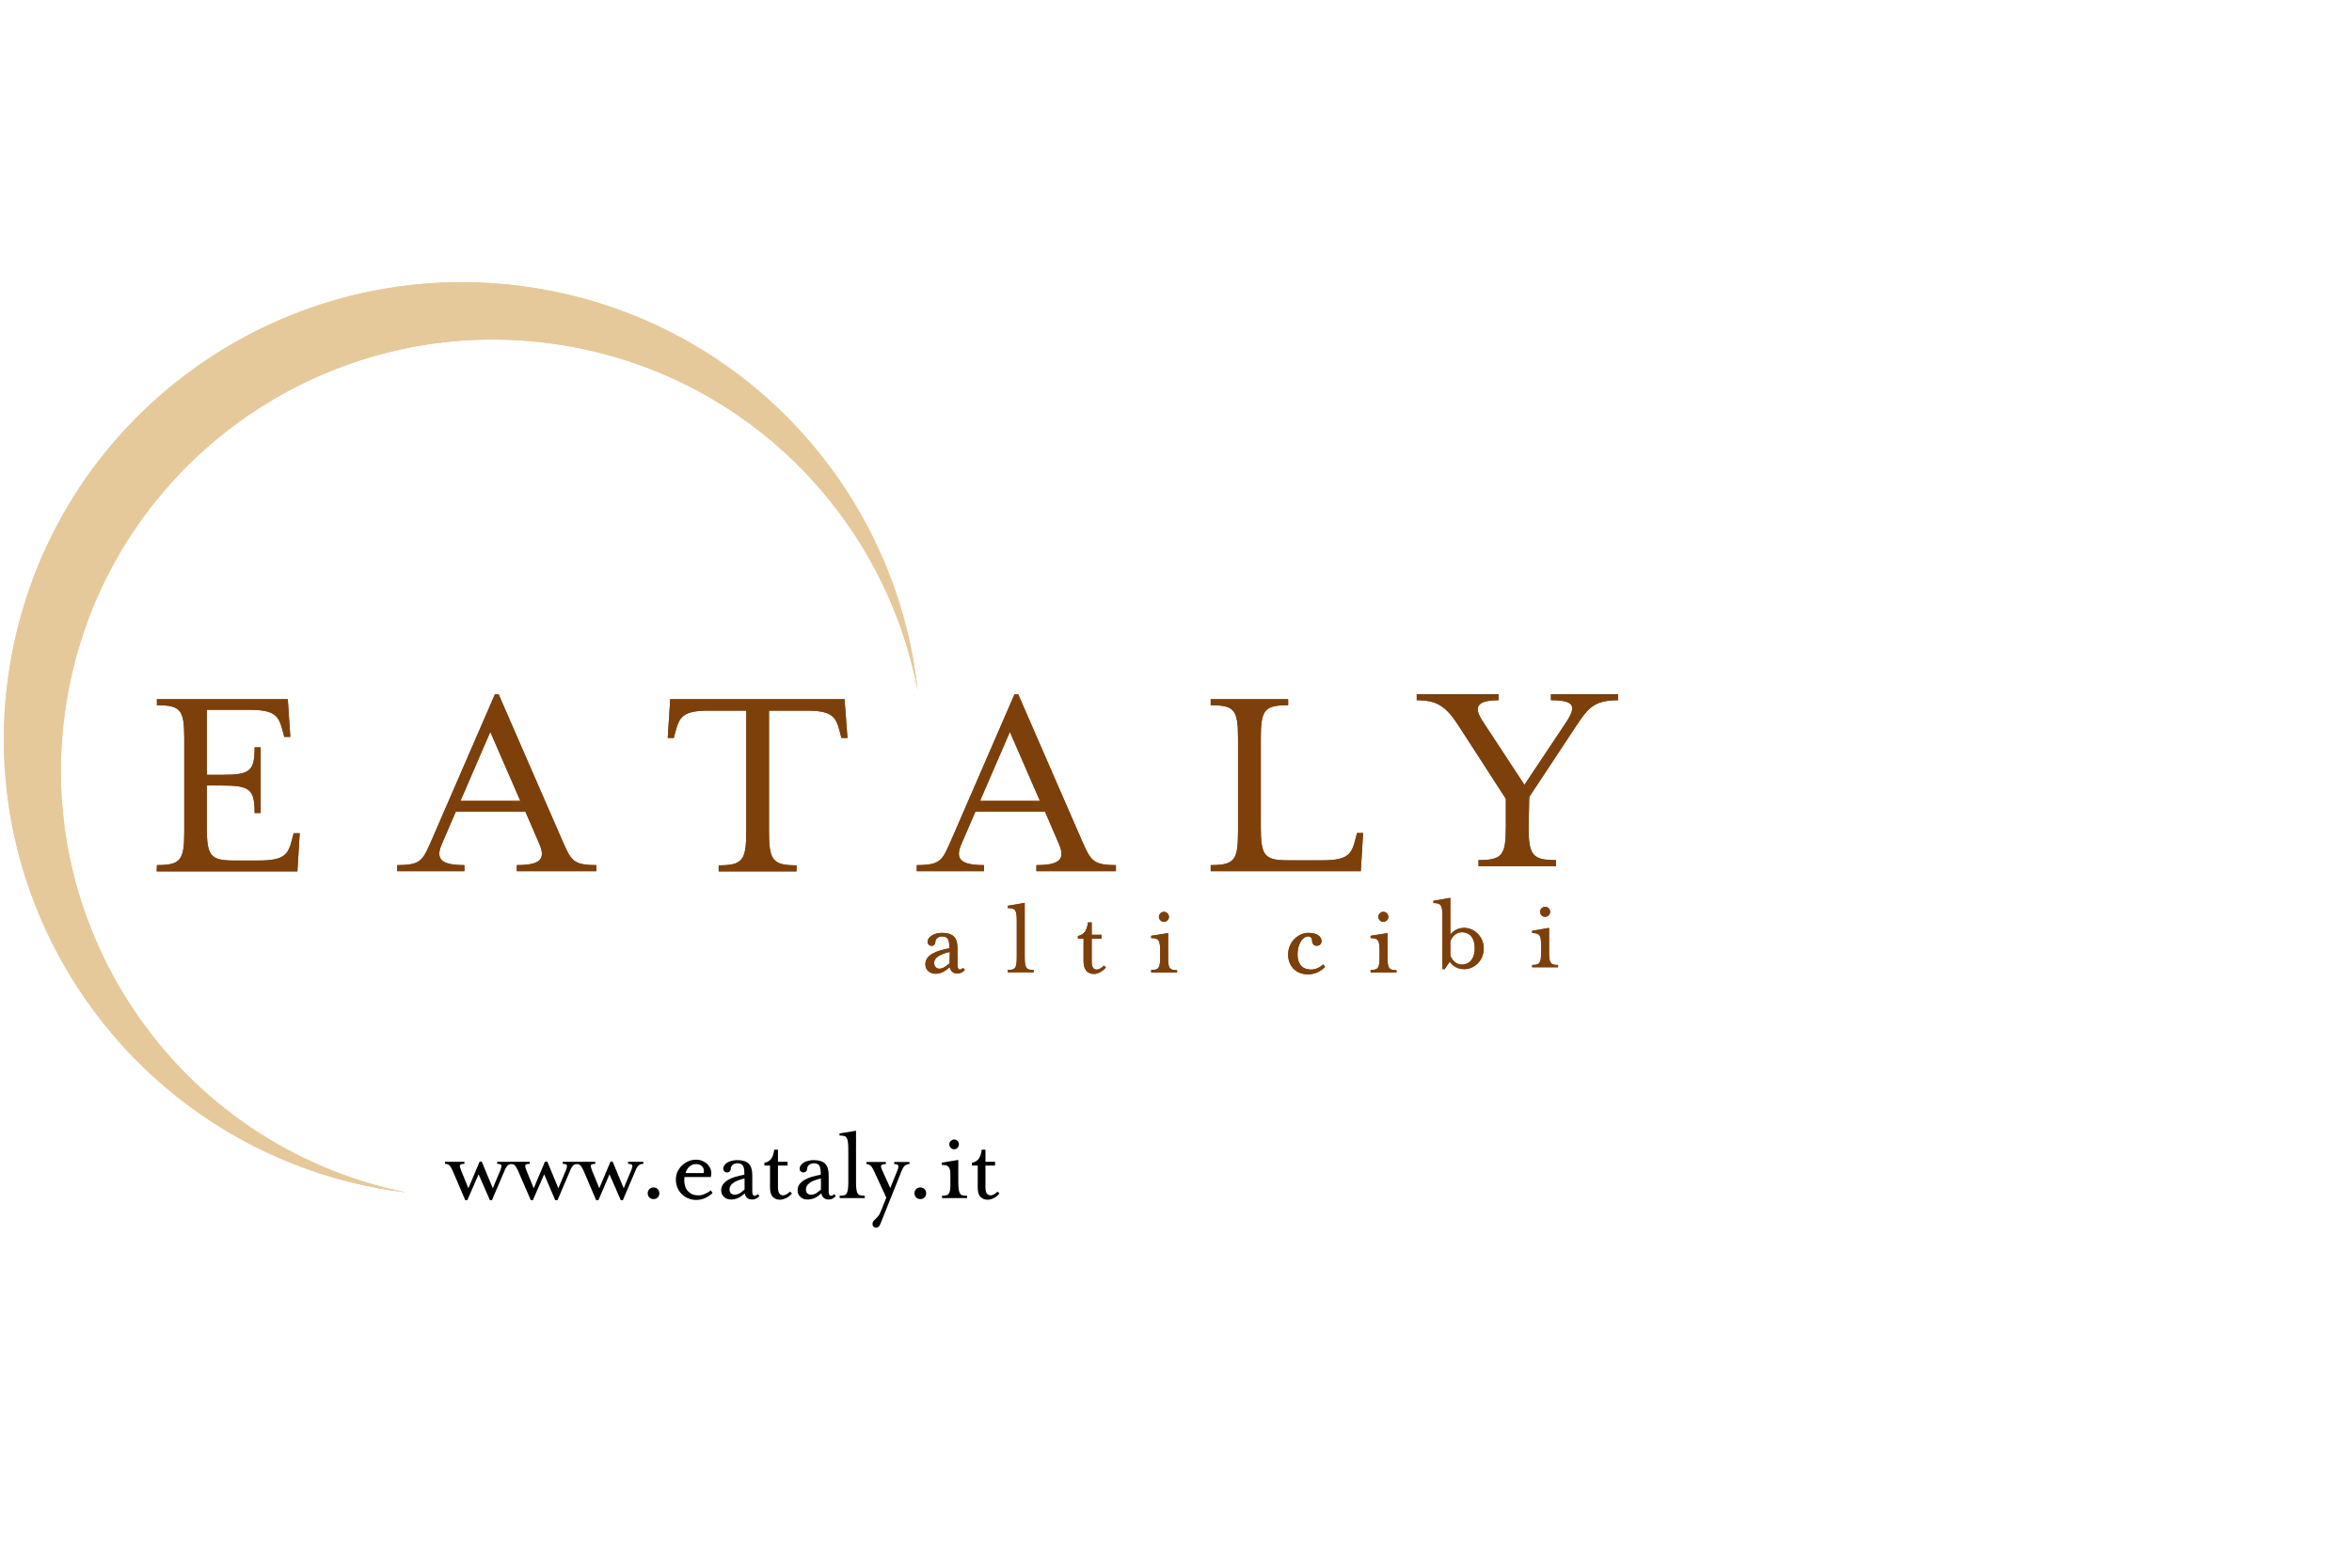 <svg width="360" height="240" viewBox="0 0 360 240" fill="none" xmlns="http://www.w3.org/2000/svg">
<path fill-rule="evenodd" clip-rule="evenodd" d="M10.44 105.92C17.117 70.077 51.625 46.459 87.539 53.097C115.145 58.204 135.498 79.748 140.45 105.696C137.255 75.726 114.729 50.161 83.545 44.384C45.459 37.331 8.842 62.385 1.781 100.366C-5.281 138.347 19.833 174.86 57.92 181.913C59.325 182.169 60.731 182.392 62.137 182.552C26.927 175.37 3.858 141.315 10.44 105.92Z" fill="#E6C99B"/>
<path fill-rule="evenodd" clip-rule="evenodd" d="M24.018 132.442C27.661 132.442 28.204 131.708 28.204 127.304V113.037C28.204 108.664 27.661 107.962 24.018 107.962V107.037H44.052L44.435 112.814H43.509L43.285 111.952C42.678 109.686 42.231 108.664 38.173 108.664H31.655V118.622H33.859C38.269 118.622 38.972 118.112 38.972 114.409H39.898V124.463H38.972C38.972 120.793 38.269 120.25 33.859 120.25H31.655V126.665C31.655 131.038 32.198 131.74 35.84 131.74H39.611C43.669 131.74 44.148 130.719 44.723 128.421L44.947 127.559H45.873L45.522 133.4H23.986" fill="#7D400B"/>
<path fill-rule="evenodd" clip-rule="evenodd" d="M75.045 112.047L70.476 122.612H79.646L75.045 112.047ZM67.665 129.123C66.61 131.485 67.441 132.442 71.083 132.442V133.368H60.795V132.442C64.501 132.442 64.693 131.708 66.067 128.612L75.748 106.302H76.323L86.037 128.612C87.41 131.676 87.602 132.442 91.277 132.442V133.368H79.103V132.442C82.746 132.442 83.576 131.517 82.522 129.123L80.413 124.24H69.773L67.665 129.123Z" fill="#7D400B"/>
<path fill-rule="evenodd" clip-rule="evenodd" d="M129.715 112.973H128.789L128.565 112.111C127.958 109.781 127.511 108.792 123.453 108.792H117.702V127.336C117.702 131.708 118.277 132.474 121.919 132.474V133.4H110.001V132.474C113.644 132.474 114.219 131.74 114.219 127.336V108.792H108.468C104.41 108.792 103.994 109.813 103.355 112.111L103.132 112.973H102.205L102.589 107.037H129.268" fill="#7D400B"/>
<path fill-rule="evenodd" clip-rule="evenodd" d="M154.573 112.047L150.004 122.612H159.174L154.573 112.047ZM147.192 129.123C146.137 131.485 146.968 132.442 150.611 132.442V133.368H140.322V132.442C144.029 132.442 144.22 131.708 145.594 128.612L155.276 106.302H155.851L165.564 128.612C166.938 131.676 167.162 132.442 170.804 132.442V133.368H158.631V132.442C162.273 132.442 163.104 131.517 162.049 129.123L159.941 124.24H149.301L147.192 129.123Z" fill="#7D400B"/>
<path fill-rule="evenodd" clip-rule="evenodd" d="M185.311 132.442C188.953 132.442 189.496 131.708 189.496 127.304V113.037C189.496 108.664 188.953 107.962 185.311 107.962V107.037H197.165V107.962C193.522 107.962 192.979 108.664 192.979 113.037V126.633C192.979 131.006 193.522 131.708 197.165 131.708H202.437C206.431 131.708 206.91 130.687 207.485 128.389L207.709 127.527H208.635L208.284 133.368H185.311" fill="#7D400B"/>
<path fill-rule="evenodd" clip-rule="evenodd" d="M233.972 126.538C233.972 130.91 234.515 131.676 238.157 131.676V132.602H226.303V131.676C229.946 131.676 230.489 130.942 230.489 126.538V122.293L223.204 111.026C221.319 108.122 219.945 107.196 216.846 107.196V106.271H229.371V107.196C225.664 107.196 225.664 108.505 227.006 110.516L233.333 120.155L239.755 110.516C241.289 108.154 241.065 107.196 237.391 107.196V106.271H247.679V107.196C243.973 107.196 243.078 108.409 241.321 111.026L234.068 122.006" fill="#7D400B"/>
<path fill-rule="evenodd" clip-rule="evenodd" d="M145.371 145.72C143.742 146.103 142.975 146.677 142.975 147.411C142.975 147.954 143.358 148.305 143.774 148.305C144.125 148.305 144.54 148.177 145.339 147.475L145.371 145.72ZM146.553 149.039C145.882 149.039 145.467 148.656 145.371 148.05C144.54 148.816 143.901 149.071 143.198 149.071C142.368 149.071 141.633 148.528 141.633 147.635C141.633 146.166 143.358 145.528 145.307 145.177C145.307 143.9 145.147 143.358 144.157 143.358C143.774 143.358 143.166 143.645 143.166 144.188C143.166 144.539 142.911 144.794 142.591 144.794C142.24 144.794 141.984 144.539 141.984 144.188C141.984 143.358 143.071 142.815 144.189 142.815C145.85 142.815 146.553 143.517 146.553 145.145V147.762C146.553 148.177 146.681 148.433 146.937 148.433C147.097 148.433 147.288 148.305 147.416 148.177L147.672 148.496C147.384 148.847 146.937 149.039 146.553 149.039Z" fill="#7D400B"/>
<path fill-rule="evenodd" clip-rule="evenodd" d="M154.254 148.848V148.496C155.404 148.496 155.628 148.209 155.628 146.486V141.028C155.628 139.304 155.436 139.017 154.254 139.017V138.666L156.842 138.219V146.486C156.842 148.209 157.066 148.496 158.216 148.496V148.848" fill="#7D400B"/>
<path fill-rule="evenodd" clip-rule="evenodd" d="M164.988 143.709V143.294C166.011 143.071 166.394 142.337 166.522 141.219H167.097V143.103H168.599V143.709H167.097V147.188C167.097 148.018 167.321 148.433 167.864 148.433C168.183 148.433 168.599 148.209 168.982 147.826L169.27 148.113C168.791 148.688 168.024 149.103 167.449 149.103C166.49 149.103 165.851 148.496 165.851 147.156V143.677" fill="#7D400B"/>
<path fill-rule="evenodd" clip-rule="evenodd" d="M178.154 141.124C177.739 141.124 177.387 140.773 177.387 140.358C177.387 139.943 177.739 139.592 178.154 139.592C178.569 139.592 178.921 139.943 178.921 140.358C178.921 140.773 178.569 141.124 178.154 141.124ZM176.205 148.848V148.497C177.355 148.497 177.579 148.209 177.579 146.486V145.624C177.579 143.901 177.355 143.613 176.205 143.613V143.262L178.793 142.847V146.518C178.793 148.241 178.985 148.528 180.167 148.528V148.88H176.205V148.848Z" fill="#7D400B"/>
<path fill-rule="evenodd" clip-rule="evenodd" d="M198.602 146.135C198.602 147.507 199.273 148.433 200.679 148.433C201.254 148.433 201.957 148.177 202.532 147.635L202.819 148.018C202.149 148.72 201.222 149.167 200.231 149.167C198.314 149.167 197.164 147.858 197.164 146.135C197.164 144.092 198.826 142.815 200.231 142.815C201.669 142.815 202.276 143.422 202.276 144.06C202.276 144.347 202.117 144.794 201.509 144.794C201.126 144.794 200.838 144.475 200.838 144.092C200.838 143.517 200.519 143.358 200.231 143.358C199.369 143.358 198.602 144.539 198.602 146.135Z" fill="#7D400B"/>
<path fill-rule="evenodd" clip-rule="evenodd" d="M211.734 141.124C211.319 141.124 210.967 140.773 210.967 140.358C210.967 139.943 211.319 139.592 211.734 139.592C212.15 139.592 212.501 139.943 212.501 140.358C212.501 140.773 212.15 141.124 211.734 141.124ZM209.785 148.848V148.497C210.935 148.497 211.159 148.209 211.159 146.486V145.624C211.159 143.901 210.935 143.613 209.785 143.613V143.262L212.373 142.847V146.518C212.373 148.241 212.597 148.528 213.747 148.528V148.88H209.785V148.848Z" fill="#7D400B"/>
<path fill-rule="evenodd" clip-rule="evenodd" d="M221.99 146.294C222.31 147.124 222.949 147.667 223.748 147.667C225.09 147.667 225.729 146.55 225.729 145.177C225.729 143.805 225.122 142.72 223.748 142.72C222.949 142.72 222.31 143.262 221.99 144.092V146.294ZM221.128 148.369H220.776V140.262C220.776 138.539 220.553 138.251 219.402 138.251V137.9L221.99 137.453V143.071C222.502 142.432 223.237 142.049 224.099 142.049C225.729 142.049 227.103 143.454 227.103 145.209C227.103 146.965 225.761 148.369 224.099 148.369C223.173 148.369 222.374 147.922 221.895 147.22L221.128 148.369Z" fill="#7D400B"/>
<path fill-rule="evenodd" clip-rule="evenodd" d="M236.497 140.358C236.081 140.358 235.73 140.007 235.73 139.592C235.73 139.177 236.081 138.826 236.497 138.826C236.912 138.826 237.263 139.177 237.263 139.592C237.263 140.007 236.912 140.358 236.497 140.358ZM234.516 148.082V147.73C235.666 147.73 235.89 147.443 235.89 145.72V144.858C235.89 143.134 235.666 142.847 234.516 142.847V142.496L237.104 142.049V145.72C237.104 147.443 237.295 147.73 238.478 147.73V148.082H234.516Z" fill="#7D400B"/>
<path d="M69.262 179.168C69.102 178.817 68.942 178.562 68.782 178.402C68.623 178.243 68.399 178.179 68.111 178.179V177.86H71.083V178.179C70.699 178.179 70.476 178.243 70.412 178.37C70.348 178.498 70.412 178.753 70.572 179.168L71.69 181.913L73.415 177.828H73.735L75.428 181.913L76.579 179.168C76.738 178.785 76.77 178.53 76.738 178.402C76.674 178.243 76.483 178.179 76.099 178.179V177.86H78.432V178.179C78.144 178.179 77.92 178.243 77.729 178.402C77.569 178.562 77.377 178.817 77.249 179.168L75.3 183.732H74.981L73.255 179.775L71.53 183.732H71.211" fill="black"/>
<path d="M79.263 179.168C79.104 178.817 78.944 178.562 78.784 178.402C78.624 178.243 78.401 178.179 78.113 178.179V177.86H81.085V178.179C80.701 178.179 80.478 178.243 80.414 178.37C80.35 178.498 80.414 178.753 80.574 179.168L81.692 181.913L83.417 177.828H83.769L85.462 181.913L86.612 179.168C86.772 178.785 86.804 178.53 86.772 178.402C86.708 178.243 86.516 178.179 86.133 178.179V177.86H88.466V178.179C88.178 178.179 87.954 178.243 87.763 178.402C87.603 178.562 87.411 178.817 87.283 179.168L85.334 183.732H84.983L83.289 179.775L81.564 183.732H81.245" fill="black"/>
<path d="M89.297 179.168C89.137 178.817 88.977 178.562 88.817 178.402C88.658 178.243 88.434 178.179 88.147 178.179V177.86H91.118V178.179C90.735 178.179 90.511 178.243 90.447 178.37C90.383 178.498 90.447 178.753 90.607 179.168L91.725 181.913L93.45 177.828H93.77L95.463 181.913L96.614 179.168C96.773 178.785 96.805 178.53 96.773 178.402C96.71 178.243 96.518 178.179 96.134 178.179V177.86H98.467V178.179C98.179 178.179 97.956 178.243 97.764 178.402C97.604 178.562 97.412 178.817 97.285 179.168L95.336 183.732H95.016L93.291 179.775L91.597 183.732H91.246" fill="black"/>
<path d="M100.031 183.573C99.776 183.573 99.552 183.477 99.392 183.318C99.233 183.158 99.137 182.935 99.137 182.679C99.137 182.424 99.233 182.201 99.392 182.041C99.552 181.881 99.776 181.786 100.031 181.786C100.287 181.786 100.511 181.881 100.67 182.041C100.83 182.201 100.926 182.424 100.926 182.679C100.926 182.935 100.83 183.158 100.67 183.318C100.511 183.477 100.287 183.573 100.031 183.573Z" fill="black"/>
<path d="M106.55 183.7C106.103 183.7 105.688 183.605 105.304 183.445C104.921 183.286 104.601 183.062 104.314 182.775C104.026 182.488 103.835 182.168 103.675 181.785C103.515 181.402 103.451 181.019 103.451 180.573C103.451 180.126 103.547 179.711 103.707 179.36C103.898 178.977 104.122 178.658 104.41 178.402C104.697 178.115 105.017 177.924 105.4 177.764C105.784 177.604 106.135 177.541 106.55 177.541C106.934 177.541 107.253 177.604 107.573 177.764C107.892 177.892 108.18 178.083 108.372 178.338C108.595 178.594 108.755 178.849 108.819 179.168C108.915 179.487 108.883 179.839 108.787 180.19H104.761C104.729 180.573 104.729 180.956 104.793 181.275C104.857 181.626 104.953 181.913 105.145 182.168C105.336 182.424 105.56 182.615 105.848 182.775C106.135 182.934 106.519 182.998 106.934 182.998C107.221 182.998 107.541 182.934 107.892 182.775C108.244 182.615 108.531 182.456 108.787 182.232L109.075 182.615C108.787 182.934 108.404 183.19 107.924 183.413C107.509 183.605 107.03 183.7 106.55 183.7ZM107.701 179.583C107.733 179.456 107.765 179.296 107.733 179.136C107.701 178.977 107.669 178.817 107.573 178.69C107.477 178.562 107.349 178.434 107.158 178.338C106.966 178.243 106.742 178.211 106.487 178.211C106.135 178.211 105.816 178.338 105.528 178.594C105.24 178.849 105.049 179.168 104.921 179.583H107.701Z" fill="black"/>
<path d="M112.43 182.903C112.621 182.903 112.813 182.871 113.037 182.775C113.26 182.679 113.58 182.456 113.963 182.105V180.413C113.165 180.605 112.557 180.828 112.206 181.115C111.823 181.403 111.663 181.722 111.663 182.073C111.663 182.328 111.727 182.552 111.886 182.711C112.014 182.807 112.206 182.903 112.43 182.903ZM111.886 183.637C111.471 183.637 111.12 183.509 110.832 183.254C110.545 182.998 110.385 182.679 110.385 182.232C110.385 181.881 110.481 181.562 110.672 181.307C110.864 181.052 111.12 180.828 111.439 180.637C111.759 180.445 112.142 180.285 112.557 180.158C112.973 180.03 113.452 179.934 113.931 179.839C113.931 179.519 113.931 179.264 113.899 179.041C113.867 178.817 113.804 178.626 113.74 178.498C113.676 178.37 113.548 178.243 113.388 178.179C113.228 178.115 113.037 178.083 112.813 178.083C112.717 178.083 112.589 178.115 112.494 178.147C112.366 178.179 112.27 178.243 112.174 178.307C112.078 178.37 112.014 178.466 111.95 178.562C111.886 178.658 111.855 178.785 111.855 178.913C111.855 179.073 111.791 179.232 111.695 179.328C111.599 179.424 111.439 179.488 111.279 179.488C111.12 179.488 110.96 179.424 110.864 179.328C110.768 179.2 110.704 179.073 110.704 178.913C110.704 178.722 110.768 178.53 110.896 178.371C111.024 178.211 111.184 178.051 111.375 177.956C111.567 177.828 111.791 177.764 112.046 177.7C112.302 177.636 112.557 177.604 112.845 177.604C113.644 177.604 114.251 177.796 114.602 178.147C114.954 178.498 115.146 179.073 115.146 179.903V182.424C115.146 182.871 115.273 183.062 115.529 183.062C115.625 183.062 115.721 183.03 115.785 182.967C115.88 182.903 115.944 182.871 116.008 182.807L116.232 183.126C116.072 183.286 115.912 183.413 115.689 183.509C115.497 183.605 115.305 183.637 115.114 183.637C114.794 183.637 114.538 183.541 114.347 183.381C114.155 183.222 114.027 182.967 113.995 182.679C113.58 183.062 113.228 183.318 112.877 183.445C112.557 183.573 112.206 183.637 111.886 183.637Z" fill="black"/>
<path d="M119.394 183.669C118.915 183.669 118.564 183.509 118.276 183.222C117.989 182.934 117.861 182.456 117.861 181.785V178.434H116.998V178.019C117.509 177.924 117.861 177.668 118.084 177.349C118.308 176.998 118.436 176.551 118.5 176.009H119.075V177.86H120.545V178.434H119.075V181.785C119.075 182.168 119.139 182.488 119.267 182.679C119.394 182.871 119.586 182.998 119.842 182.998C120.161 182.998 120.513 182.807 120.928 182.424L121.216 182.711C120.992 182.998 120.704 183.222 120.353 183.413C119.97 183.573 119.682 183.669 119.394 183.669Z" fill="black"/>
<path d="M124.123 182.903C124.315 182.903 124.506 182.871 124.73 182.775C124.954 182.679 125.273 182.456 125.657 182.105V180.413C124.858 180.605 124.251 180.828 123.899 181.115C123.516 181.403 123.356 181.722 123.356 182.073C123.356 182.328 123.42 182.552 123.58 182.711C123.708 182.807 123.899 182.903 124.123 182.903ZM123.58 183.637C123.164 183.637 122.813 183.509 122.525 183.254C122.238 182.998 122.078 182.679 122.078 182.232C122.078 181.881 122.174 181.562 122.366 181.307C122.557 181.052 122.813 180.828 123.133 180.637C123.452 180.445 123.835 180.285 124.251 180.158C124.698 180.03 125.145 179.934 125.625 179.839C125.625 179.519 125.625 179.264 125.593 179.041C125.561 178.817 125.497 178.626 125.433 178.498C125.369 178.37 125.241 178.243 125.082 178.179C124.922 178.115 124.73 178.083 124.506 178.083C124.411 178.083 124.315 178.115 124.187 178.147C124.091 178.179 123.963 178.243 123.867 178.307C123.772 178.37 123.708 178.466 123.644 178.562C123.58 178.658 123.548 178.785 123.548 178.913C123.548 179.073 123.484 179.232 123.388 179.328C123.292 179.424 123.133 179.488 122.973 179.488C122.813 179.488 122.653 179.424 122.557 179.328C122.43 179.2 122.398 179.073 122.398 178.913C122.398 178.722 122.462 178.53 122.589 178.371C122.717 178.211 122.877 178.051 123.069 177.956C123.26 177.828 123.484 177.764 123.74 177.7C123.995 177.636 124.251 177.604 124.538 177.604C125.369 177.604 125.944 177.796 126.296 178.147C126.647 178.498 126.839 179.073 126.839 179.903V182.424C126.839 182.871 126.967 183.062 127.222 183.062C127.318 183.062 127.414 183.03 127.478 182.967C127.574 182.903 127.638 182.871 127.702 182.807L127.925 183.126C127.765 183.286 127.606 183.413 127.414 183.509C127.222 183.605 127.031 183.637 126.839 183.637C126.519 183.637 126.264 183.541 126.072 183.381C125.88 183.222 125.753 182.967 125.721 182.679C125.305 183.062 124.954 183.318 124.602 183.445C124.251 183.573 123.899 183.637 123.58 183.637Z" fill="black"/>
<path d="M128.5 183.062C128.788 183.062 129.011 183.03 129.171 182.998C129.331 182.967 129.49 182.871 129.586 182.711C129.682 182.552 129.746 182.36 129.778 182.105C129.81 181.849 129.842 181.53 129.842 181.115V175.817C129.842 175.402 129.81 175.051 129.778 174.796C129.746 174.54 129.682 174.349 129.586 174.189C129.49 174.03 129.363 173.934 129.171 173.902C129.011 173.87 128.788 173.838 128.5 173.838V173.519L131.024 173.104V181.115C131.024 181.53 131.056 181.849 131.088 182.105C131.12 182.36 131.184 182.552 131.28 182.711C131.376 182.871 131.503 182.967 131.695 182.998C131.855 183.03 132.079 183.062 132.366 183.062V183.413H128.532" fill="black"/>
<path d="M134.125 187.945C133.997 187.945 133.869 187.913 133.741 187.818C133.614 187.754 133.55 187.594 133.55 187.371C133.55 187.211 133.582 187.084 133.677 186.956C133.773 186.86 133.869 186.733 133.997 186.637C134.125 186.509 134.253 186.35 134.412 186.19C134.572 185.998 134.7 185.743 134.828 185.424L135.658 183.349L133.741 179.2C133.55 178.817 133.39 178.562 133.23 178.434C133.07 178.307 132.879 178.211 132.623 178.211V177.892H135.595V178.211C135.211 178.211 134.987 178.275 134.892 178.402C134.796 178.53 134.86 178.785 135.051 179.2L136.266 181.881L137.352 179.2C137.512 178.817 137.544 178.562 137.48 178.402C137.416 178.275 137.192 178.211 136.873 178.211V177.892H139.205V178.211C138.949 178.211 138.726 178.275 138.534 178.434C138.342 178.562 138.183 178.817 138.023 179.2L134.764 187.339C134.7 187.499 134.604 187.658 134.508 187.786C134.38 187.882 134.285 187.945 134.125 187.945Z" fill="black"/>
<path d="M140.865 183.573C140.61 183.573 140.386 183.477 140.226 183.318C140.067 183.158 139.971 182.935 139.971 182.679C139.971 182.424 140.067 182.201 140.226 182.041C140.386 181.881 140.61 181.786 140.865 181.786C141.121 181.786 141.345 181.881 141.504 182.041C141.664 182.201 141.76 182.424 141.76 182.679C141.76 182.935 141.664 183.158 141.504 183.318C141.345 183.477 141.121 183.573 140.865 183.573Z" fill="black"/>
<path d="M146.041 175.945C145.85 175.945 145.658 175.881 145.53 175.721C145.37 175.562 145.307 175.402 145.307 175.179C145.307 174.987 145.37 174.796 145.53 174.668C145.69 174.541 145.85 174.445 146.041 174.445C146.233 174.445 146.425 174.509 146.553 174.668C146.712 174.828 146.776 174.987 146.776 175.179C146.776 175.402 146.712 175.562 146.553 175.721C146.425 175.849 146.265 175.945 146.041 175.945ZM144.156 183.062C144.444 183.062 144.667 183.03 144.827 182.998C144.987 182.967 145.147 182.871 145.243 182.711C145.338 182.552 145.402 182.36 145.434 182.105C145.466 181.849 145.466 181.53 145.466 181.115V180.286C145.466 179.871 145.466 179.52 145.434 179.264C145.402 179.009 145.338 178.817 145.243 178.69C145.147 178.562 145.019 178.466 144.827 178.402C144.667 178.371 144.444 178.339 144.156 178.339V177.988L146.68 177.573V181.115C146.68 181.53 146.712 181.849 146.744 182.105C146.776 182.36 146.84 182.552 146.936 182.711C147.032 182.871 147.16 182.967 147.351 182.998C147.511 183.03 147.767 183.062 148.022 183.062V183.413H144.188V183.062H144.156Z" fill="black"/>
<path d="M151.186 183.669C150.707 183.669 150.355 183.509 150.068 183.222C149.78 182.934 149.652 182.456 149.652 181.785V178.434H148.758V178.019C149.269 177.924 149.62 177.668 149.844 177.349C150.068 176.998 150.196 176.551 150.26 176.009H150.835V177.86H152.304V178.434H150.835V181.785C150.835 182.168 150.899 182.488 151.026 182.679C151.154 182.871 151.346 182.998 151.601 182.998C151.921 182.998 152.304 182.807 152.688 182.424L152.975 182.711C152.752 182.998 152.464 183.222 152.145 183.413C151.793 183.573 151.474 183.669 151.186 183.669Z" fill="black"/>
<path fill-rule="evenodd" clip-rule="evenodd" d="M10.44 105.92C17.117 70.077 51.625 46.459 87.539 53.097C115.145 58.204 135.498 79.748 140.45 105.696C137.255 75.726 114.729 50.161 83.545 44.384C45.459 37.331 8.842 62.385 1.781 100.366C-5.281 138.347 19.833 174.86 57.92 181.913C59.325 182.169 60.731 182.392 62.137 182.552C26.927 175.37 3.858 141.315 10.44 105.92Z" fill="#E6C99B"/>
<path fill-rule="evenodd" clip-rule="evenodd" d="M24.018 132.442C27.661 132.442 28.204 131.708 28.204 127.304V113.037C28.204 108.664 27.661 107.962 24.018 107.962V107.037H44.052L44.435 112.814H43.509L43.285 111.952C42.678 109.686 42.231 108.664 38.173 108.664H31.655V118.622H33.859C38.269 118.622 38.972 118.112 38.972 114.409H39.898V124.463H38.972C38.972 120.793 38.269 120.25 33.859 120.25H31.655V126.665C31.655 131.038 32.198 131.74 35.84 131.74H39.611C43.669 131.74 44.148 130.719 44.723 128.421L44.947 127.559H45.873L45.522 133.4H23.986" fill="#7D400B"/>
<path fill-rule="evenodd" clip-rule="evenodd" d="M75.045 112.047L70.476 122.612H79.646L75.045 112.047ZM67.665 129.123C66.61 131.485 67.441 132.442 71.083 132.442V133.368H60.795V132.442C64.501 132.442 64.693 131.708 66.067 128.612L75.748 106.302H76.323L86.037 128.612C87.41 131.676 87.602 132.442 91.277 132.442V133.368H79.103V132.442C82.746 132.442 83.576 131.517 82.522 129.123L80.413 124.24H69.773L67.665 129.123Z" fill="#7D400B"/>
<path fill-rule="evenodd" clip-rule="evenodd" d="M129.715 112.973H128.789L128.565 112.111C127.958 109.781 127.511 108.792 123.453 108.792H117.702V127.336C117.702 131.708 118.277 132.474 121.919 132.474V133.4H110.001V132.474C113.644 132.474 114.219 131.74 114.219 127.336V108.792H108.468C104.41 108.792 103.994 109.813 103.355 112.111L103.132 112.973H102.205L102.589 107.037H129.268" fill="#7D400B"/>
<path fill-rule="evenodd" clip-rule="evenodd" d="M154.573 112.047L150.004 122.612H159.174L154.573 112.047ZM147.192 129.123C146.137 131.485 146.968 132.442 150.611 132.442V133.368H140.322V132.442C144.029 132.442 144.22 131.708 145.594 128.612L155.276 106.302H155.851L165.564 128.612C166.938 131.676 167.162 132.442 170.804 132.442V133.368H158.631V132.442C162.273 132.442 163.104 131.517 162.049 129.123L159.941 124.24H149.301L147.192 129.123Z" fill="#7D400B"/>
<path fill-rule="evenodd" clip-rule="evenodd" d="M185.311 132.442C188.953 132.442 189.496 131.708 189.496 127.304V113.037C189.496 108.664 188.953 107.962 185.311 107.962V107.037H197.165V107.962C193.522 107.962 192.979 108.664 192.979 113.037V126.633C192.979 131.006 193.522 131.708 197.165 131.708H202.437C206.431 131.708 206.91 130.687 207.485 128.389L207.709 127.527H208.635L208.284 133.368H185.311" fill="#7D400B"/>
<path fill-rule="evenodd" clip-rule="evenodd" d="M233.972 126.538C233.972 130.91 234.515 131.676 238.157 131.676V132.602H226.303V131.676C229.946 131.676 230.489 130.942 230.489 126.538V122.293L223.204 111.026C221.319 108.122 219.945 107.196 216.846 107.196V106.271H229.371V107.196C225.664 107.196 225.664 108.505 227.006 110.516L233.333 120.155L239.755 110.516C241.289 108.154 241.065 107.196 237.391 107.196V106.271H247.679V107.196C243.973 107.196 243.078 108.409 241.321 111.026L234.068 122.006" fill="#7D400B"/>
<path fill-rule="evenodd" clip-rule="evenodd" d="M145.371 145.72C143.742 146.103 142.975 146.677 142.975 147.411C142.975 147.954 143.358 148.305 143.774 148.305C144.125 148.305 144.54 148.177 145.339 147.475L145.371 145.72ZM146.553 149.039C145.882 149.039 145.467 148.656 145.371 148.05C144.508 148.816 143.901 149.071 143.198 149.071C142.368 149.071 141.633 148.528 141.633 147.635C141.633 146.166 143.358 145.528 145.307 145.177C145.307 143.9 145.147 143.358 144.157 143.358C143.774 143.358 143.166 143.645 143.166 144.188C143.166 144.539 142.911 144.794 142.591 144.794C142.24 144.794 141.984 144.539 141.984 144.188C141.984 143.358 143.071 142.815 144.189 142.815C145.85 142.815 146.553 143.517 146.553 145.145V147.762C146.553 148.177 146.681 148.433 146.937 148.433C147.097 148.433 147.288 148.305 147.416 148.177L147.672 148.496C147.384 148.847 146.937 149.039 146.553 149.039Z" fill="#7D400B"/>
<path fill-rule="evenodd" clip-rule="evenodd" d="M154.254 148.848V148.496C155.404 148.496 155.628 148.209 155.628 146.486V141.028C155.628 139.304 155.436 139.017 154.254 139.017V138.666L156.842 138.219V146.486C156.842 148.209 157.066 148.496 158.216 148.496V148.848" fill="#7D400B"/>
<path fill-rule="evenodd" clip-rule="evenodd" d="M164.988 143.709V143.294C166.011 143.071 166.394 142.337 166.522 141.219H167.097V143.103H168.599V143.709H167.097V147.188C167.097 148.018 167.321 148.433 167.864 148.433C168.183 148.433 168.599 148.209 168.982 147.826L169.27 148.113C168.791 148.688 168.024 149.103 167.449 149.103C166.49 149.103 165.851 148.496 165.851 147.156V143.677" fill="#7D400B"/>
<path fill-rule="evenodd" clip-rule="evenodd" d="M178.154 141.124C177.739 141.124 177.387 140.773 177.387 140.358C177.387 139.943 177.739 139.592 178.154 139.592C178.569 139.592 178.921 139.943 178.921 140.358C178.921 140.773 178.569 141.124 178.154 141.124ZM176.205 148.848V148.497C177.355 148.497 177.579 148.209 177.579 146.486V145.624C177.579 143.901 177.355 143.613 176.205 143.613V143.262L178.793 142.847V146.518C178.793 148.241 178.985 148.528 180.167 148.528V148.88H176.205V148.848Z" fill="#7D400B"/>
<path fill-rule="evenodd" clip-rule="evenodd" d="M198.602 146.135C198.602 147.507 199.273 148.433 200.679 148.433C201.254 148.433 201.957 148.177 202.532 147.635L202.819 148.018C202.149 148.72 201.222 149.167 200.231 149.167C198.314 149.167 197.164 147.858 197.164 146.135C197.164 144.092 198.826 142.815 200.231 142.815C201.669 142.815 202.276 143.422 202.276 144.06C202.276 144.347 202.117 144.794 201.509 144.794C201.126 144.794 200.838 144.475 200.838 144.092C200.838 143.517 200.519 143.358 200.231 143.358C199.369 143.358 198.602 144.539 198.602 146.135Z" fill="#7D400B"/>
<path fill-rule="evenodd" clip-rule="evenodd" d="M211.734 141.124C211.319 141.124 210.967 140.773 210.967 140.358C210.967 139.943 211.319 139.592 211.734 139.592C212.15 139.592 212.501 139.943 212.501 140.358C212.501 140.773 212.15 141.124 211.734 141.124ZM209.785 148.848V148.497C210.935 148.497 211.159 148.209 211.159 146.486V145.624C211.159 143.901 210.935 143.613 209.785 143.613V143.262L212.373 142.847V146.518C212.373 148.241 212.597 148.528 213.747 148.528V148.88H209.785V148.848Z" fill="#7D400B"/>
<path fill-rule="evenodd" clip-rule="evenodd" d="M221.99 146.294C222.31 147.124 222.949 147.667 223.748 147.667C225.09 147.667 225.729 146.55 225.729 145.177C225.729 143.805 225.122 142.72 223.748 142.72C222.949 142.72 222.31 143.262 221.99 144.092V146.294ZM221.128 148.369H220.776V140.262C220.776 138.539 220.553 138.251 219.402 138.251V137.9L221.99 137.453V143.071C222.502 142.432 223.237 142.049 224.099 142.049C225.729 142.049 227.103 143.454 227.103 145.209C227.103 146.965 225.761 148.369 224.099 148.369C223.173 148.369 222.374 147.922 221.895 147.22L221.128 148.369Z" fill="#7D400B"/>
<path fill-rule="evenodd" clip-rule="evenodd" d="M236.497 140.358C236.081 140.358 235.73 140.007 235.73 139.592C235.73 139.177 236.081 138.826 236.497 138.826C236.912 138.826 237.263 139.177 237.263 139.592C237.263 140.007 236.912 140.358 236.497 140.358ZM234.516 148.082V147.73C235.666 147.73 235.89 147.443 235.89 145.72V144.858C235.89 143.134 235.666 142.847 234.516 142.847V142.496L237.104 142.049V145.72C237.104 147.443 237.295 147.73 238.478 147.73V148.082H234.516Z" fill="#7D400B"/>
</svg>
